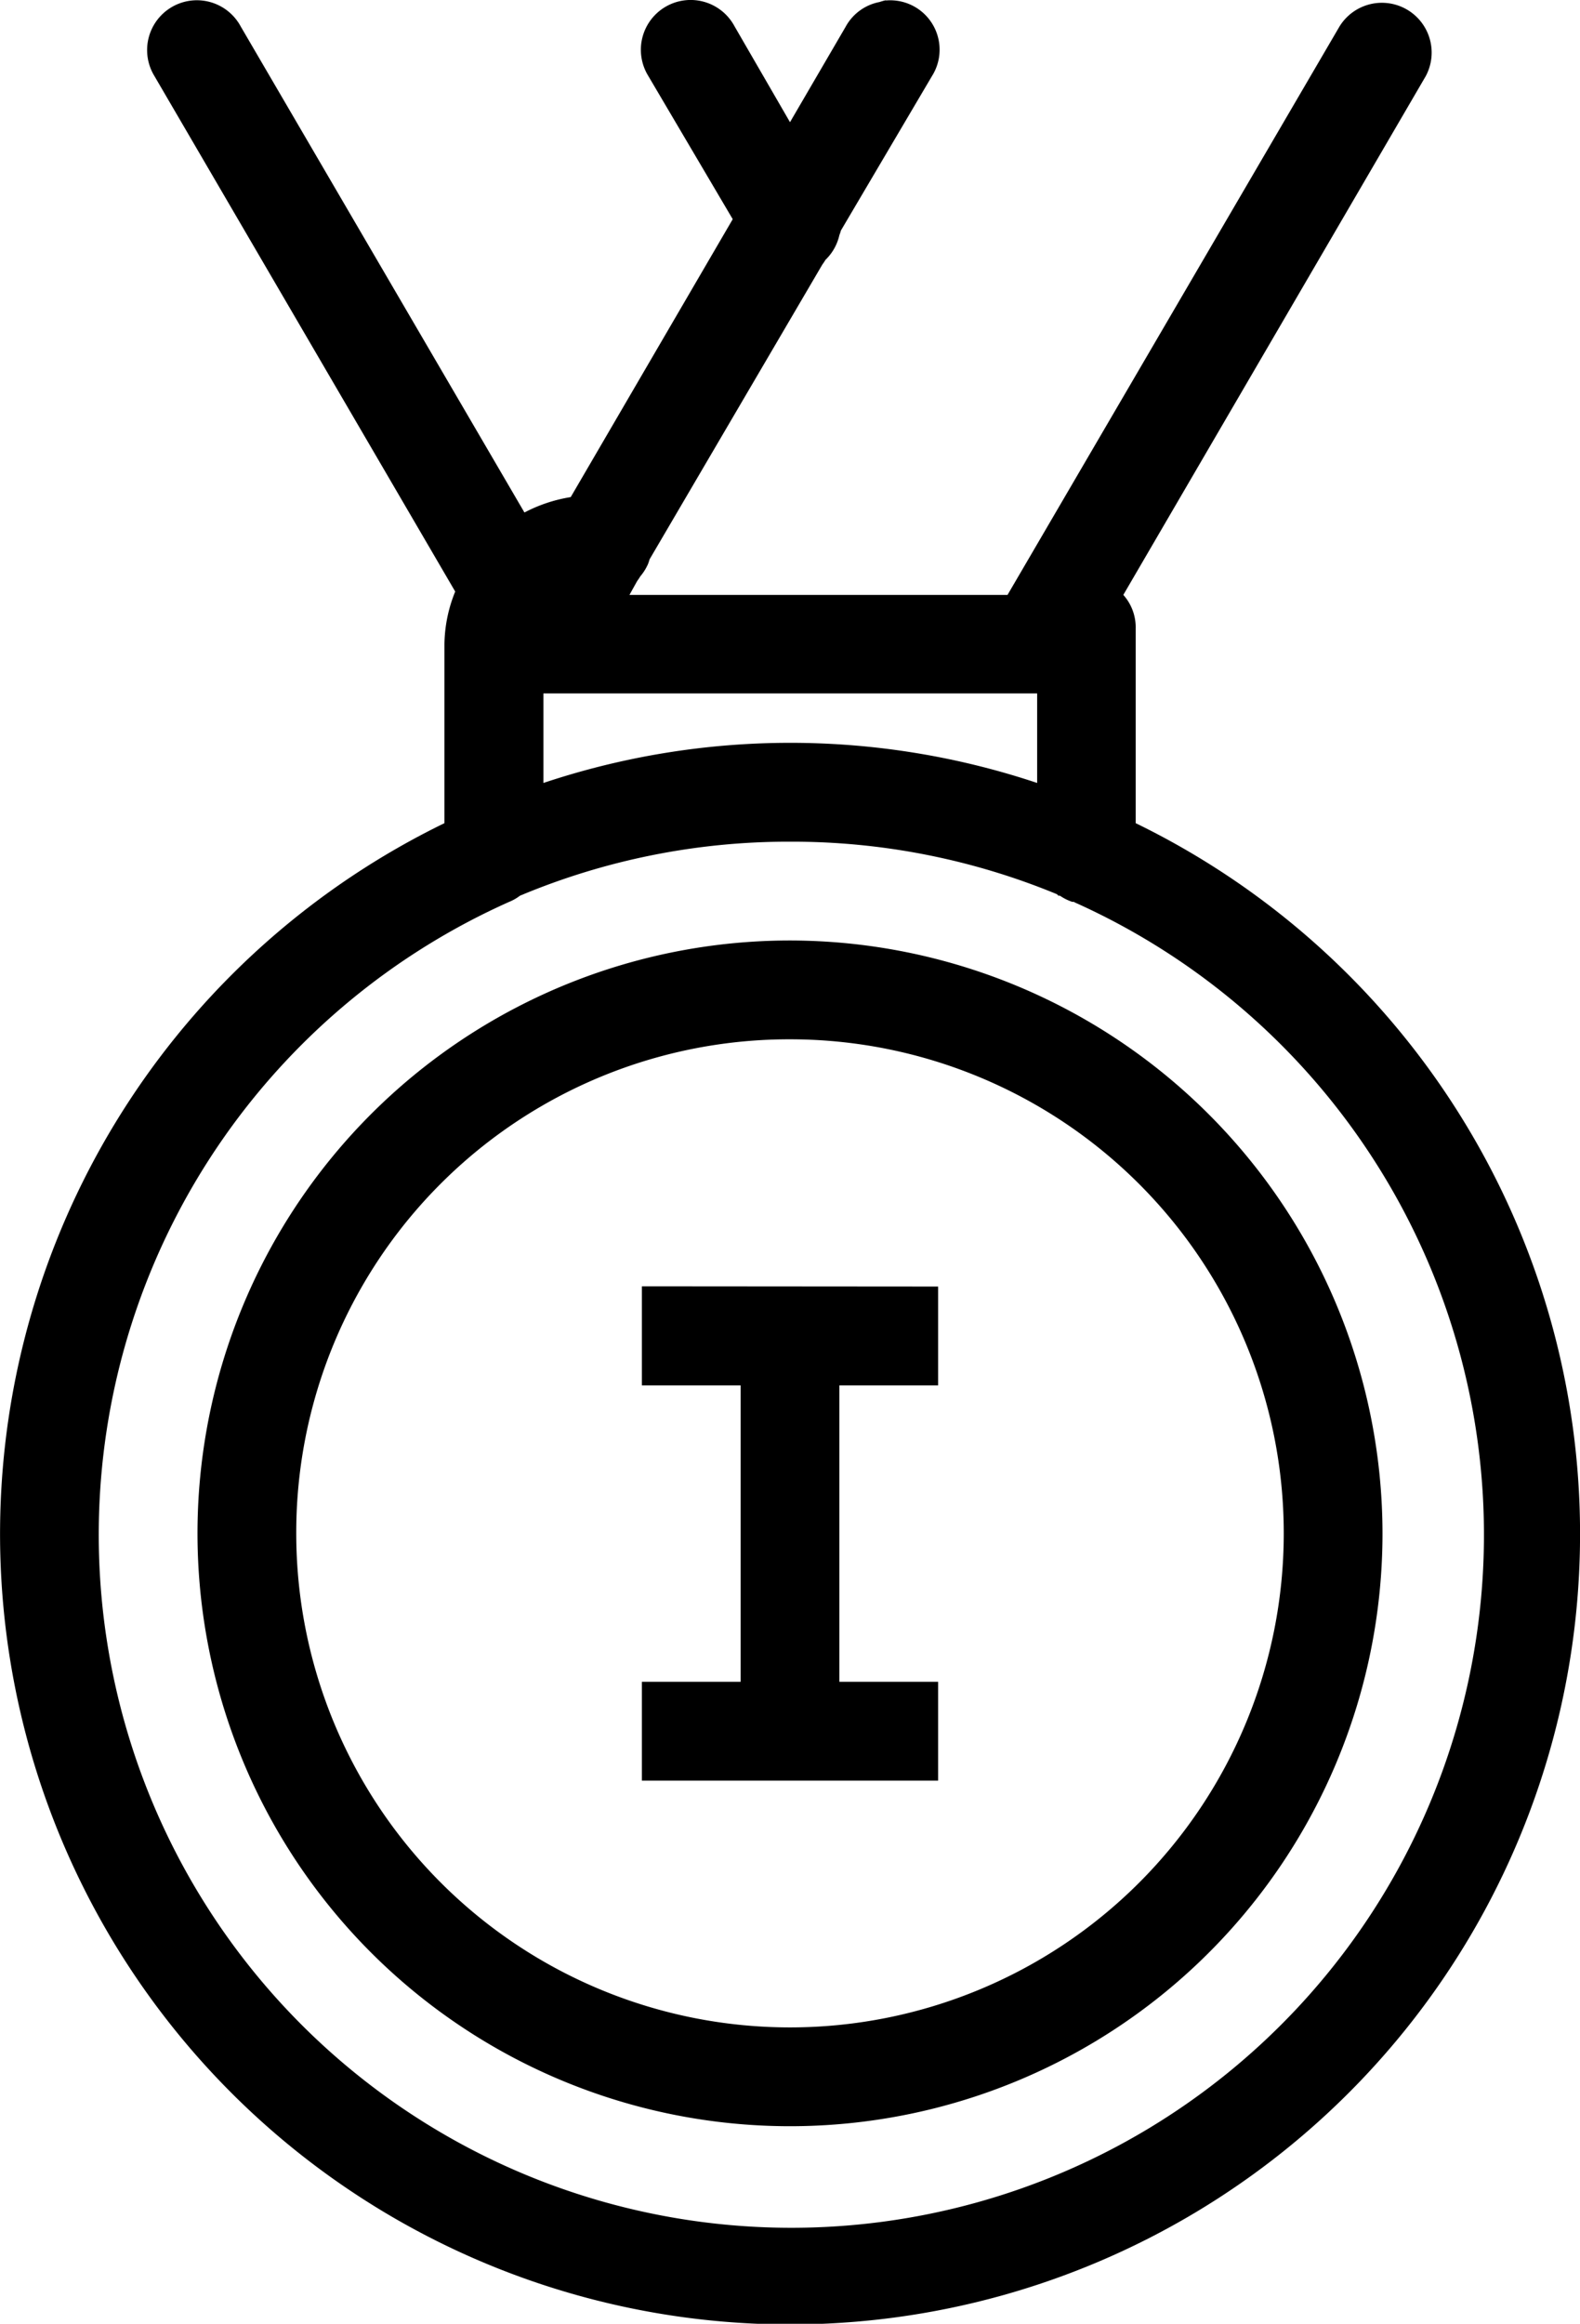 <svg xmlns="http://www.w3.org/2000/svg" width="28" height="41.156" viewBox="0 0 28 41.156">
  <path id="icons8-gold-medal-50-2" d="M24.7,1.968A1.023,1.023,0,0,0,24.586,2a.869.869,0,0,0-.6.438L23,4.128l-.984-1.7a.882.882,0,1,0-1.531.875l1.5,2.543-2.871,4.922a2.668,2.668,0,0,0-.82.273L13.266,2.433a.882.882,0,1,0-1.531.875l5.332,9.133a2.551,2.551,0,0,0-.191.93v3.172a14,14,0,1,0,12.25,0V13.1a.862.862,0,0,0-.219-.6l5.359-9.187a.882.882,0,0,0-1.531-.875L26.855,12.5h-6.7l.137-.246c.021-.027.038-.055.055-.082a.9.9,0,0,0,.137-.219.769.769,0,0,0,.027-.082l3.063-5.223c.021-.027.038-.055.055-.082a.876.876,0,0,0,.246-.437.769.769,0,0,0,.027-.082l1.613-2.734a.875.875,0,0,0-.82-1.34Zm-6.07,12.277h8.75v1.586a13.817,13.817,0,0,0-8.75,0ZM23,16.871a12.3,12.3,0,0,1,4.73.93l.027.027c.007,0,.021,0,.027,0a.874.874,0,0,0,.219.109c.007,0,.021,0,.027,0a.408.408,0,0,0,.055.027,12.274,12.274,0,1,1-10.062-.027.817.817,0,0,0,.191-.109A12.3,12.3,0,0,1,23,16.871Zm0,1.75a10.5,10.5,0,1,0,10.5,10.5A10.511,10.511,0,0,0,23,18.621Zm0,1.75a8.75,8.75,0,1,1-8.75,8.75A8.736,8.736,0,0,1,23,20.371Zm-2.625,4.375V26.5h1.75v5.25h-1.75V33.5h5.25v-1.75h-1.75V26.5h1.75v-1.75Z" transform="translate(-9 -1.964)"/>
</svg>
